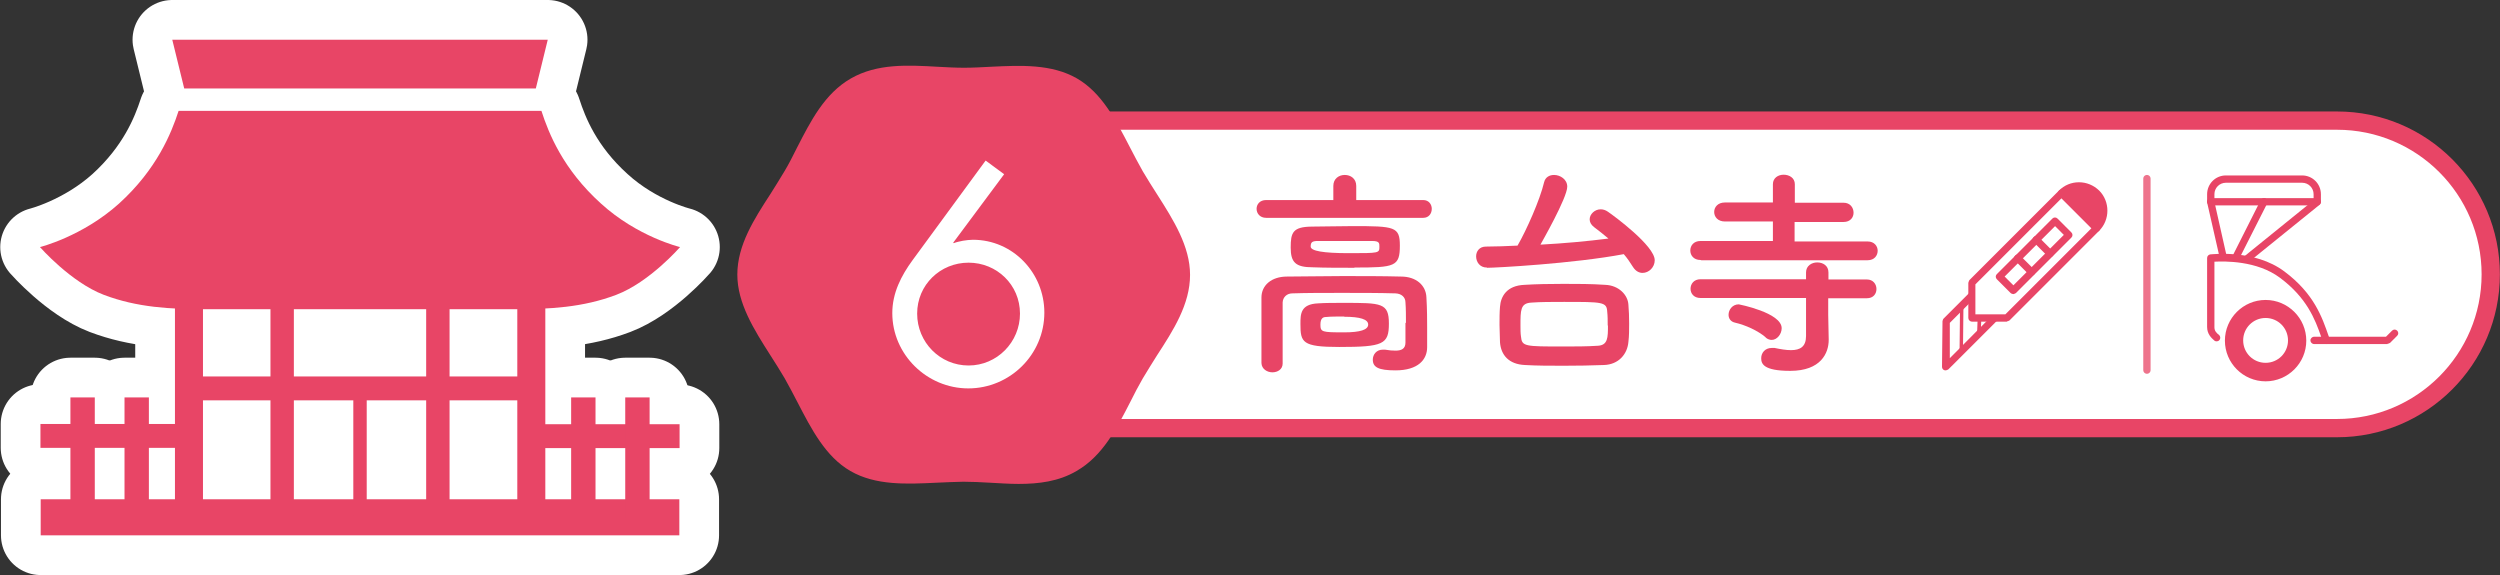 <?xml version="1.0" encoding="UTF-8"?><svg id="_レイヤー_2" xmlns="http://www.w3.org/2000/svg" viewBox="0 0 102.6 23.6"><rect x="0" y="0" width="102.6" height="23.6" fill="#333333" stroke="none"/><defs><style>.cls-1,.cls-2,.cls-3,.cls-4{fill:#fff;}.cls-5{fill:#e84566;}.cls-2{opacity:.75;stroke-linecap:round;stroke-width:.3px;}.cls-2,.cls-4{stroke:#e84566;stroke-miterlimit:10;}.cls-3{stroke:#fff;stroke-linejoin:round;stroke-width:3.26px;}.cls-4{stroke-width:.75px;}</style></defs><g id="_アイコン"><path class="cls-4" d="m40.23,4.95h55.68c3.49,0,6.31,2.83,6.31,6.31s-2.83,6.31-6.31,6.31h-55.68"/><g><path class="cls-5" d="m82,13.12l-2.04,2.04s-.07.04-.11.04c-.02,0-.04,0-.06-.01-.06-.02-.09-.08-.09-.14l.02-1.87s.02-.08.04-.1l1.09-1.09.11.32-.94.94v1.45s1.66-1.67,1.66-1.67l.32.11Z"/><path class="cls-5" d="m82.37,13.2h-1.44c-.08,0-.15-.07-.15-.15v-1.44s.02-.08.04-.11l3.68-3.68c.06-.06.15-.06.21,0s.06.15,0,.21l-3.64,3.64v1.23h1.23l3.64-3.64c.06-.06.15-.06.21,0s.06.15,0,.21l-3.68,3.68s-.07.04-.11.04Z"/><path class="cls-5" d="m82.63,12.07s-.08-.01-.11-.04l-.57-.57c-.06-.06-.06-.15,0-.21l2.28-2.28c.06-.06.15-.06.21,0l.57.57c.06.06.06.15,0,.21l-2.28,2.28s-.07.04-.11.04Zm-.36-.72l.36.36,2.07-2.07-.36-.36-2.07,2.07Z"/><path class="cls-5" d="m83.38,11.31s-.08-.01-.11-.04l-.57-.57c-.06-.06-.06-.15,0-.21s.15-.06.21,0l.57.57c.06.06.06.15,0,.21-.03.03-.07.04-.11.04Z"/><path class="cls-5" d="m84.14,10.55s-.08-.01-.11-.04l-.57-.57c-.06-.06-.06-.15,0-.21.06-.06.15-.06.21,0l.57.57c.06.06.06.15,0,.21-.03.03-.07.04-.11.04Z"/><path class="cls-5" d="m80.49,14.49h0s-.07-.03-.07-.08l.02-1.87s.03-.07.07-.07h0s.07.03.07.08l-.02,1.87s-.03.07-.07.07Z"/><path class="cls-5" d="m81.21,13.77h0s-.07-.04-.07-.08l.02-.56s.04-.07.08-.07c.04,0,.07.04.07.08l-.02.56s-.03.07-.07.07Z"/><g><path class="cls-5" d="m84.61,7.93c.4-.4,1.04-.4,1.44,0s.4,1.04,0,1.44l-1.44-1.44Z"/><path class="cls-5" d="m86.05,9.52s-.08-.02-.11-.04l-1.44-1.44s-.04-.07-.04-.11.02-.08.04-.11c.22-.22.51-.34.82-.34s.6.12.83.34c.45.45.45,1.2,0,1.65-.03.03-.07.04-.11.04Zm-1.22-1.58l1.21,1.21c.24-.34.21-.81-.1-1.11-.16-.16-.38-.25-.61-.25-.18,0-.35.06-.5.16Z"/></g></g><g><polygon class="cls-3" points="21.99 3.63 7.56 3.63 7.07 1.63 22.48 1.63 21.99 3.63"/><path class="cls-3" d="m21.11,12.69c1.44,0,2.81-.07,4.18-.59,1.37-.52,2.62-1.96,2.62-1.96,0,0-1.75-.42-3.25-1.79-1.55-1.4-2.14-2.87-2.44-3.8H7.33c-.3.92-.89,2.39-2.44,3.8-1.51,1.36-3.25,1.79-3.25,1.79,0,0,1.26,1.44,2.62,1.96,1.37.52,2.74.59,4.18.59h12.68Z"/><rect class="cls-3" x="1.67" y="20.49" width="26.21" height="1.48"/><rect class="cls-3" x="7.43" y="15.45" width="14.69" height=".98"/><rect class="cls-3" x="1.66" y="17.4" width="6.15" height=".98"/><rect class="cls-3" x="7.18" y="12.35" width="1.15" height="8.91"/><rect class="cls-3" x="2.89" y="16.31" width="1" height="4.95"/><rect class="cls-3" x="5.11" y="16.31" width="1" height="4.95"/><rect class="cls-3" x="21.73" y="17.4" width="6.15" height=".98" transform="translate(49.62 35.79) rotate(-180)"/><rect class="cls-3" x="25.66" y="16.31" width="1" height="4.95" transform="translate(52.32 37.57) rotate(-180)"/><rect class="cls-3" x="23.44" y="16.31" width="1" height="4.95" transform="translate(47.88 37.57) rotate(-180)"/><rect class="cls-3" x="14.5" y="16.2" width=".55" height="4.95"/><rect class="cls-3" x="11.1" y="12.35" width=".96" height="8.91"/><rect class="cls-3" x="21.22" y="12.35" width="1.15" height="8.91" transform="translate(43.6 33.61) rotate(-180)"/><rect class="cls-3" x="17.49" y="12.35" width=".96" height="8.91" transform="translate(35.94 33.61) rotate(-180)"/></g><g><polygon class="cls-5" points="21.99 3.63 7.56 3.63 7.07 1.63 22.48 1.63 21.99 3.63"/><path class="cls-5" d="m21.11,12.69c1.44,0,2.81-.07,4.18-.59,1.37-.52,2.62-1.96,2.62-1.96,0,0-1.75-.42-3.25-1.79-1.55-1.4-2.14-2.87-2.44-3.8H7.33c-.3.92-.89,2.39-2.44,3.8-1.51,1.36-3.25,1.79-3.25,1.79,0,0,1.26,1.44,2.62,1.96,1.37.52,2.74.59,4.18.59h12.68Z"/><rect class="cls-5" x="1.67" y="20.49" width="26.21" height="1.48"/><rect class="cls-5" x="7.43" y="15.45" width="14.69" height=".98"/><rect class="cls-5" x="1.66" y="17.4" width="6.15" height=".98"/><rect class="cls-5" x="7.18" y="12.35" width="1.15" height="8.91"/><rect class="cls-5" x="2.89" y="16.31" width="1" height="4.95"/><rect class="cls-5" x="5.11" y="16.31" width="1" height="4.95"/><rect class="cls-5" x="21.73" y="17.4" width="6.15" height=".98" transform="translate(49.62 35.79) rotate(-180)"/><rect class="cls-5" x="25.66" y="16.31" width="1" height="4.95" transform="translate(52.32 37.57) rotate(-180)"/><rect class="cls-5" x="23.44" y="16.31" width="1" height="4.95" transform="translate(47.88 37.57) rotate(-180)"/><rect class="cls-5" x="14.5" y="16.2" width=".55" height="4.95"/><rect class="cls-5" x="11.1" y="12.35" width=".96" height="8.91"/><rect class="cls-5" x="21.22" y="12.35" width="1.15" height="8.91" transform="translate(43.6 33.61) rotate(-180)"/><rect class="cls-5" x="17.49" y="12.35" width=".96" height="8.91" transform="translate(35.94 33.61) rotate(-180)"/></g><g><path class="cls-5" d="m51.96,8.94c-.25,0-.39-.18-.39-.37,0-.18.13-.36.39-.36h2.76v-.58c0-.3.23-.45.47-.45s.47.15.47.45v.58h2.75c.23,0,.35.18.35.36,0,.19-.12.37-.35.37h-6.46Zm5.74,4.32c0-.29,0-.6-.02-.85,0-.21-.16-.36-.41-.37-.68-.02-1.45-.02-2.2-.02s-1.45,0-2.03.02c-.23,0-.39.16-.4.37,0,.36,0,.81,0,1.26s0,.89,0,1.23v.02c0,.24-.21.36-.42.36s-.44-.13-.45-.38c0-.4,0-.86,0-1.34s0-.95,0-1.35c0-.5.41-.86,1.05-.86.68,0,1.47-.02,2.28-.02s1.64,0,2.4.02c.62,0,1.02.36,1.04.85.03.48.03.99.03,1.24,0,.11,0,.54,0,.78v.03c0,.5-.36.95-1.3.95-.7,0-.93-.13-.93-.44,0-.21.15-.41.41-.41.03,0,.06,0,.09,0,.16.03.31.04.43.04.24,0,.41-.07.41-.33,0,0,0-.38,0-.82Zm-2.12-2.27c-.58,0-1.21,0-1.7-.02-.71,0-.91-.2-.91-.81s.08-.85.86-.86c.5,0,1.09-.02,1.67-.02,1.74,0,1.95.02,1.95.8,0,.86-.2.9-1.86.9Zm-.43,1.44c1.55,0,1.85,0,1.85.85s-.23.96-2.04.96c-1.52,0-1.59-.19-1.59-.94,0-.41,0-.82.73-.85.3-.02.68-.02,1.05-.02Zm1.16-2.54c-.33,0-.71,0-1.09,0s-.76,0-1.13,0c-.24,0-.3.05-.3.23q0,.27,1.56.27c1.26,0,1.26,0,1.26-.27,0-.14,0-.23-.3-.23Zm-1.14,3.1c-.28,0-.56,0-.75.02-.11,0-.23.04-.23.31,0,.31.06.32.98.32q.98,0,.98-.32t-.98-.32Z"/><path class="cls-5" d="m61.02,10.98c-.29,0-.44-.23-.44-.46,0-.2.13-.4.4-.4.41,0,.85-.02,1.3-.04.37-.64.92-1.88,1.09-2.6.05-.21.22-.3.41-.3.25,0,.54.18.54.48,0,.46-1.07,2.32-1.1,2.38.95-.05,1.93-.14,2.79-.25-.19-.16-.39-.32-.59-.47-.13-.1-.18-.21-.18-.32,0-.21.21-.41.45-.41.1,0,.2.03.3.1.25.17,1.92,1.4,1.92,1.99,0,.29-.24.52-.5.52-.14,0-.28-.07-.39-.24-.12-.19-.24-.37-.38-.53-2.07.39-5.26.56-5.61.56Zm3.14.67c.56,0,1.15,0,1.72.04.55.02.93.41.95.82.02.23.03.5.03.76s0,.52-.03.76c-.04.5-.4.93-1,.95-.52.02-1.09.03-1.65.03s-1.1,0-1.6-.03c-.66-.03-.98-.41-1.02-.93,0-.22-.02-.47-.02-.72s0-.5.02-.74c.03-.43.28-.87,1-.9.49-.03,1.03-.04,1.59-.04Zm1.82,1.71c0-.2,0-.39-.02-.57-.02-.4-.19-.4-1.78-.4-.48,0-.96,0-1.35.03-.43.03-.43.31-.43.94,0,.16,0,.32.02.45.04.41.15.41,1.75.41.47,0,.95,0,1.4-.03.42-.02.42-.34.42-.83Z"/><path class="cls-5" d="m69.79,10.67c-.28,0-.42-.19-.42-.39s.14-.39.42-.39h2.97s0-.8,0-.8h-1.97c-.29,0-.44-.19-.44-.39s.15-.39.44-.39h1.97s0-.75,0-.75c0-.26.22-.39.44-.39.23,0,.46.13.46.39v.76s2,0,2,0c.27,0,.41.2.41.41,0,.19-.13.38-.41.38h-2.01s0,.8,0,.8h3c.27,0,.41.19.41.38s-.13.39-.41.39h-6.83Zm5.24,1.57v.68l.02,1.01v.02c0,.54-.32,1.27-1.58,1.27-1.11,0-1.19-.3-1.19-.52s.16-.42.43-.42c.04,0,.07,0,.12,0,.24.05.47.09.67.09.38,0,.62-.14.62-.58v-1.56h-4.33c-.28,0-.41-.19-.41-.38s.13-.39.41-.39h4.33s0-.28,0-.28c0-.27.23-.41.46-.41s.46.13.46.41v.29h1.58c.25,0,.39.19.39.39s-.13.38-.39.38h-1.58Zm-2.57,1.6c-.32-.27-.82-.5-1.26-.6-.18-.04-.26-.18-.26-.32,0-.21.16-.43.42-.43,0,0,1.76.34,1.76.98,0,.24-.19.48-.41.48-.08,0-.17-.03-.25-.1Z"/></g><path class="cls-5" d="m47.49,7.98c-.2-.31-.4-.63-.59-.95-.18-.32-.36-.66-.53-.99-.57-1.1-1.15-2.23-2.17-2.82-1.04-.6-2.31-.54-3.54-.48-.37.02-.74.04-1.1.04-.35,0-.71-.02-1.08-.04-1.22-.07-2.48-.14-3.56.48-1.08.62-1.65,1.75-2.21,2.84-.17.34-.33.66-.51.96-.18.31-.39.63-.58.94-.67,1.03-1.36,2.1-1.36,3.31,0,1.17.68,2.25,1.35,3.3.2.31.4.63.59.95.18.32.36.66.53.99.57,1.1,1.15,2.23,2.17,2.82,1.04.6,2.31.54,3.54.48.37-.02.74-.03,1.1-.04.35,0,.71.02,1.08.04.39.02.79.05,1.18.05.83,0,1.65-.1,2.38-.53,1.08-.62,1.65-1.75,2.21-2.84.17-.34.33-.65.51-.96.18-.31.39-.63.58-.94.67-1.03,1.36-2.1,1.36-3.31,0-1.17-.68-2.25-1.35-3.3Z"/><path class="cls-1" d="m41.21,7.15l-2.09,2.81.02.02c.12-.05.25-.07.38-.1.13-.02.28-.04.41-.04,1.64,0,2.93,1.36,2.93,2.99,0,1.73-1.42,3.11-3.12,3.11s-3.12-1.39-3.12-3.09c0-.83.37-1.54.83-2.17l3-4.09.76.56Zm.65,5.72c0-1.18-.95-2.09-2.11-2.09s-2.11.91-2.11,2.09.94,2.13,2.11,2.13,2.11-.96,2.11-2.13Z"/><g><path class="cls-5" d="m95.1,8.43h-4.37c-.08,0-.15-.07-.15-.15v-.31c0-.42.34-.77.77-.77h3.13c.42,0,.77.34.77.77v.31c0,.08-.07.15-.15.15Zm-4.22-.3h4.07v-.16c0-.26-.21-.47-.47-.47h-3.13c-.26,0-.47.21-.47.47v.16Z"/><path class="cls-5" d="m91.97,10.63l3.04-2.46c.06-.05.16-.04.21.02.05.06.04.16-.02.21l-2.87,2.32"/><path class="cls-5" d="m91.09,10.55l-.51-2.24c-.02-.08.03-.16.11-.18.08-.02.16.03.18.11l.52,2.31"/><path class="cls-5" d="m91.59,10.57l1.19-2.36c.04-.07.13-.1.2-.07.07.04.1.13.07.2l-1.14,2.25-.32-.03Z"/><path class="cls-5" d="m97.98,14.12h-2.51c-.08,0-.15-.07-.15-.15s.07-.15.15-.15h2.45l.25-.25c.06-.06.15-.06.21,0s.06.15,0,.21l-.29.29s-.07.04-.11.04Z"/><path class="cls-5" d="m95.47,14.12h-.5c-.08,0-.15-.07-.15-.15s.07-.15.15-.15h.29c-.25-.72-.59-1.6-1.69-2.42-.95-.71-2.27-.68-2.69-.66v2.69c0,.15.08.23.19.32.06.05.07.15.01.21-.05.06-.15.07-.21.01-.1-.09-.29-.25-.29-.55v-2.83c0-.08.06-.14.13-.15.07,0,1.81-.22,3.04.7,1.22.91,1.55,1.88,1.82,2.66l.04.1s0,.1-.02.14-.07.06-.12.06Z"/><g><path class="cls-5" d="m91.45,13.98c0-.84.68-1.52,1.52-1.52s1.52.68,1.52,1.52-.68,1.52-1.52,1.52-1.52-.68-1.52-1.52Zm1.52,1.07c.59,0,1.07-.48,1.07-1.07s-.48-1.07-1.07-1.07-1.07.48-1.07,1.07.48,1.07,1.07,1.07Z"/><path class="cls-5" d="m92.98,15.65c-.92,0-1.67-.75-1.67-1.67s.75-1.67,1.67-1.67,1.67.75,1.67,1.67-.75,1.67-1.67,1.67Zm0-3.05c-.76,0-1.37.62-1.37,1.37s.62,1.37,1.37,1.37,1.37-.62,1.37-1.37-.62-1.37-1.37-1.37Zm0,2.59c-.67,0-1.22-.55-1.22-1.22s.55-1.22,1.22-1.22,1.22.55,1.22,1.22-.55,1.22-1.22,1.22Zm0-2.14c-.51,0-.92.41-.92.92s.41.92.92.92.92-.41.92-.92-.41-.92-.92-.92Z"/></g></g><line class="cls-2" x1="88.11" y1="15.19" x2="88.11" y2="7.33"/></g></svg>